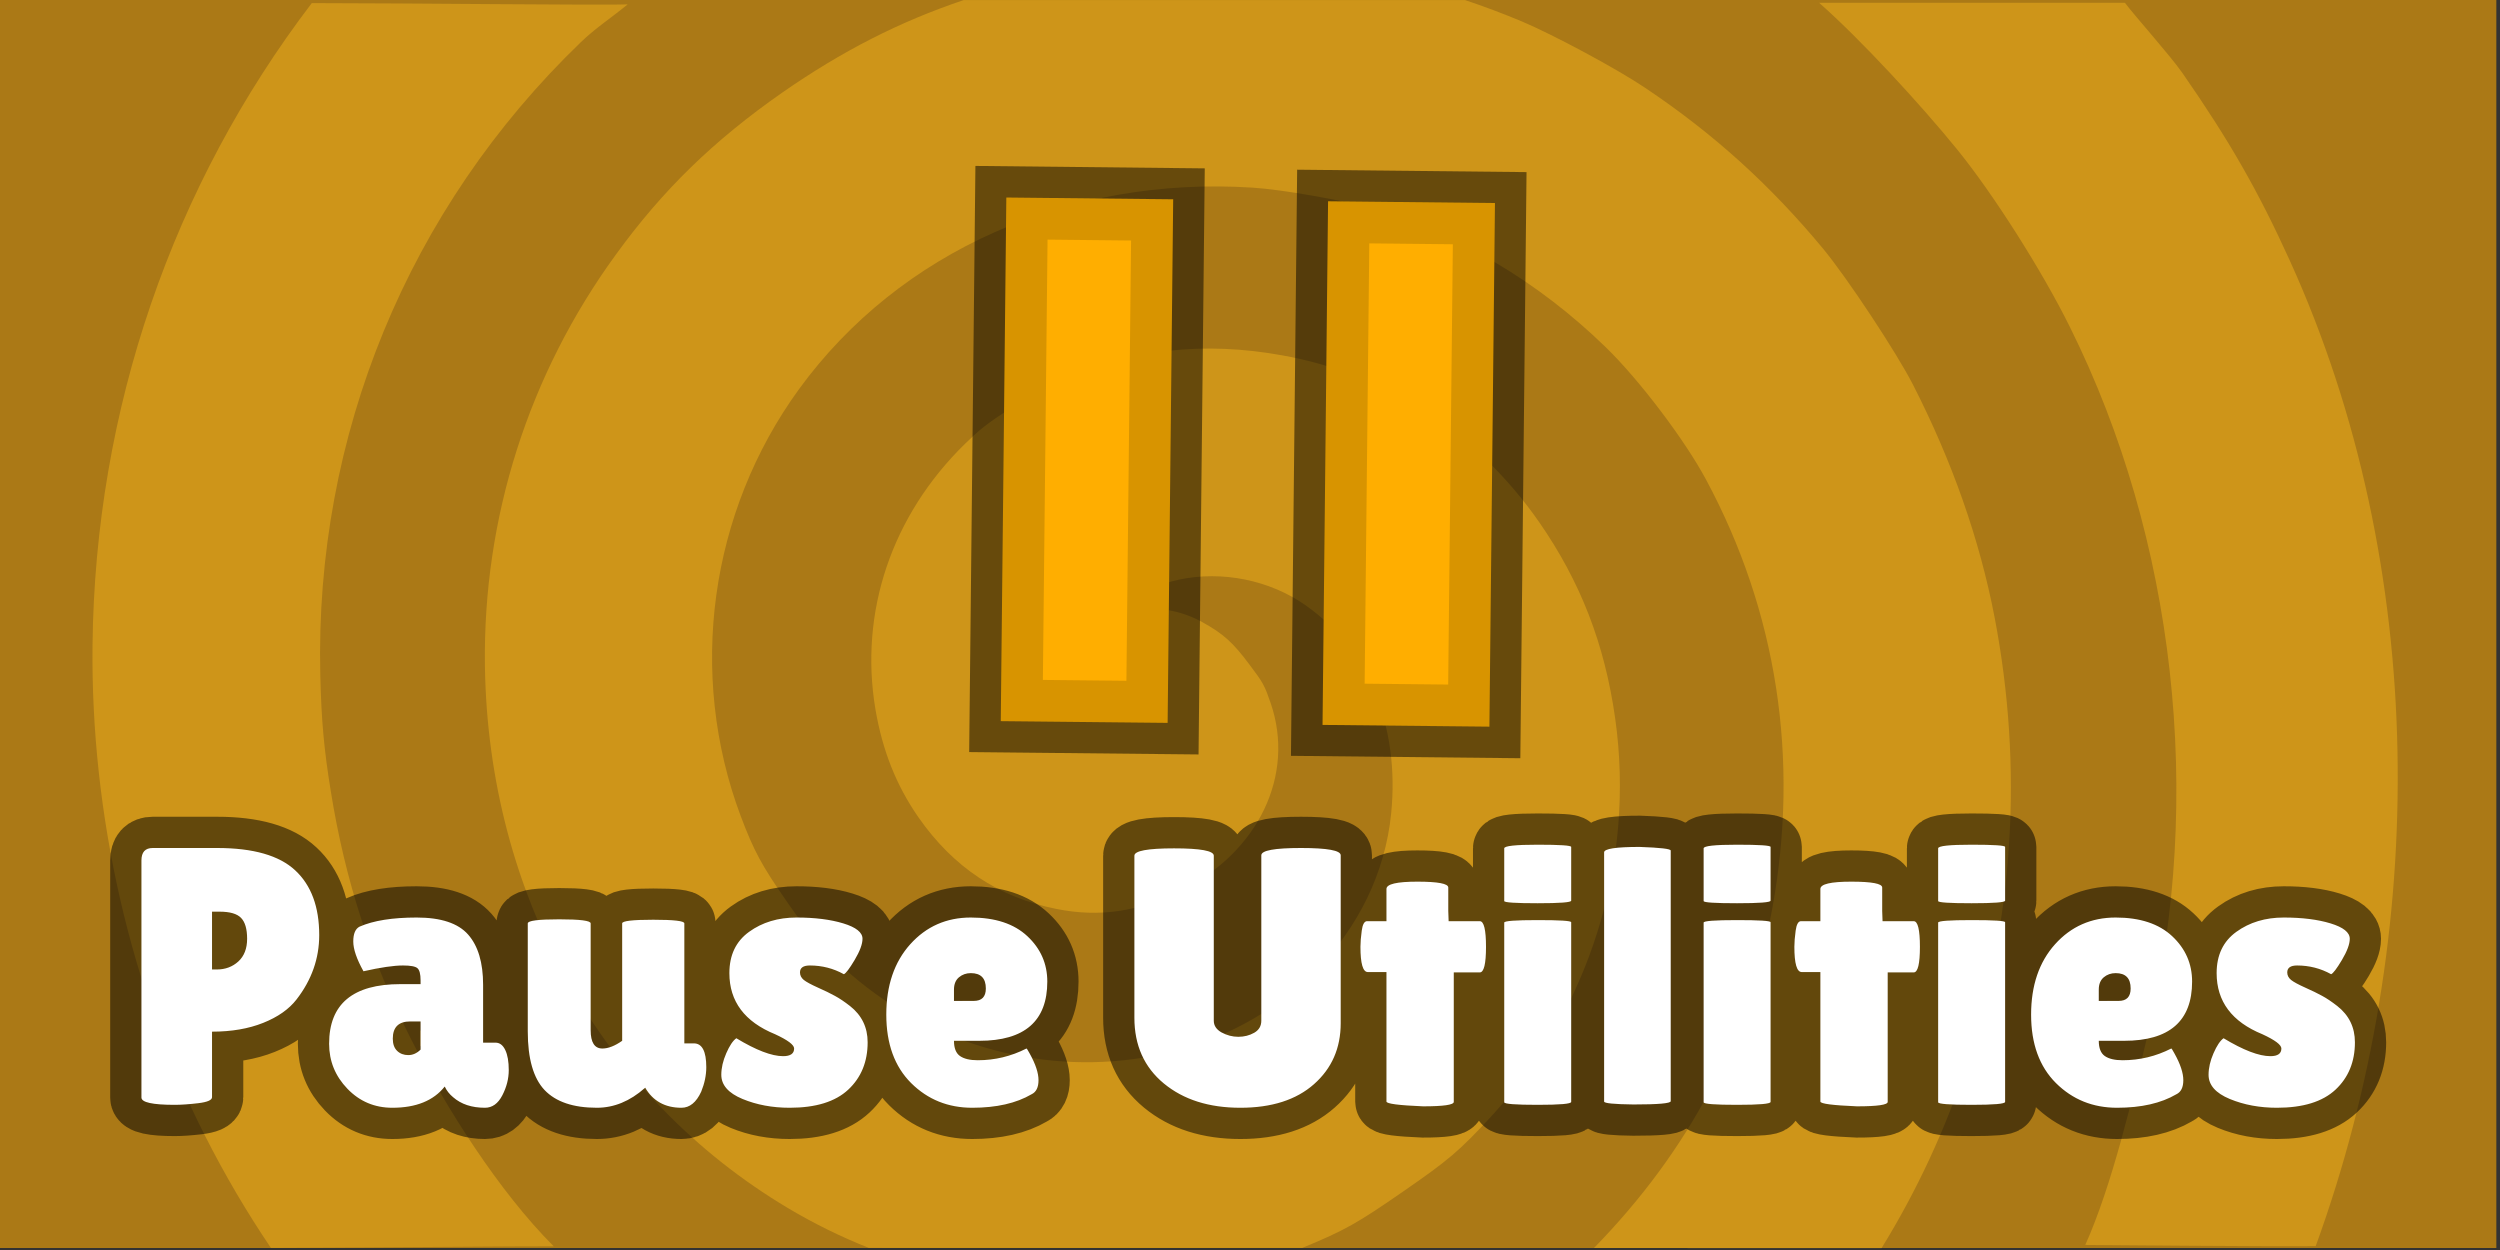 <?xml version="1.0" encoding="UTF-8"?>
<svg xmlns="http://www.w3.org/2000/svg" xmlns:xlink="http://www.w3.org/1999/xlink" width="600px" height="300px" viewBox="0 0 600 300" version="1.1">
<rect x="0" y="0" width="600" height="300" fill="#333333" stroke="none"/>
<g id="surface1">
<path style=" stroke:none;fill-rule:nonzero;fill:rgb(67.059%,47.451%,8.627%);fill-opacity:1;" d="M 0 299.52 L 0 0 L 599.121 0 L 599.121 299.52 Z M 0 299.52 "/>
<path style=" stroke:none;fill-rule:nonzero;fill:rgb(80.784%,58.431%,9.804%);fill-opacity:1;" d="M 425.363 217.969 C 431.918 182.125 426.473 146.773 409.438 115.082 C 404.348 105.57 393.355 91.066 385.387 83.34 C 369.078 67.492 350.168 56.324 329.254 50.062 C 322.766 48.125 307.719 45.477 300.645 45.035 C 256.559 42.199 215.898 60.266 191.789 93.359 C 170.266 122.926 164.973 161.68 177.762 195.832 C 180.918 204.195 182.734 207.59 188.82 216.355 C 194.957 225.191 197.605 228.223 204.363 233.977 C 224.387 251.195 251.176 258.355 276.859 253.398 C 307.859 247.453 331.004 223.801 333.875 195.281 C 335.992 174.324 328.422 155.871 313.398 145.305 C 304.785 139.215 293.258 136.883 282.855 139.129 C 278.199 140.145 273.359 142.371 270.492 144.793 C 269.316 145.824 268.445 146.754 268.559 146.84 C 268.637 146.949 270.52 146.777 272.695 146.402 C 278.055 145.547 283.648 146.59 288.586 149.332 C 293.609 152.121 295.895 154.16 299.906 159.547 C 303.207 163.914 303.488 164.477 304.98 168.801 C 310.855 185.992 302.07 204.438 283.535 213.684 C 273.152 218.84 263.93 220.211 253.566 218.152 C 239.602 215.348 228.82 208.164 220.441 196.176 C 215.09 188.473 211.797 180.148 210.102 170.227 C 206.191 146.906 213.977 123.746 231.578 106.539 C 235.262 102.953 236.645 101.828 243.016 97.672 C 248.156 94.32 251.438 92.418 254.301 91.242 C 271.648 83.797 288.988 81.875 307.762 85.289 C 332.676 89.746 354.555 103.945 369.418 125.34 C 379.332 139.621 385.133 154.594 387.641 172.391 C 392.531 206.941 381.441 242.414 357.664 268.188 C 350.242 276.207 347.707 278.402 336.727 285.977 C 325.809 293.559 322.648 295.32 312.848 299.367 C 312.734 299.414 312.621 299.461 312.504 299.508 C 277.223 299.504 241.867 299.496 208.516 299.496 C 201.855 296.848 195.387 293.676 189.191 289.988 C 144.242 263.23 117.16 214.812 116.379 159.758 C 115.902 124.309 126.824 89.926 147.797 61.121 C 159.105 45.527 171.301 33.703 187.777 22.199 C 202.062 12.281 215.762 5.246 231.266 0.023 L 351.617 0.023 C 356.164 1.539 360.676 3.234 365.148 5.102 C 372.719 8.285 387.984 16.469 394.793 21.051 C 411.297 32.105 424.887 44.426 437.562 59.711 C 443.383 66.766 455.078 84.465 459.074 92.242 C 468.477 110.613 475.113 129.441 478.703 148.168 C 485.648 184.43 483.309 220.809 471.891 255.809 C 466.855 271.188 460.004 285.852 451.582 299.539 C 429.766 299.535 406.52 299.527 382.551 299.523 C 405.52 275.992 419.676 249.039 425.363 217.969 Z M 425.363 217.969 "/>
<path style=" stroke:none;fill-rule:nonzero;fill:rgb(80.784%,58.431%,9.804%);fill-opacity:1;" d="M 139.426 10.102 C 97.992 49.973 75.504 104.57 76.871 162.027 C 77.129 172.84 77.738 179.723 79.375 189.793 C 82.793 211.234 89.059 230.543 98.68 249.461 C 107.09 265.973 119.746 285.961 132.891 299.117 C 130.238 299.047 75.359 299.508 65.027 299.512 C 59.266 290.988 54 282.039 49.262 272.691 C 31.344 237.391 21.754 195.602 22.207 154.797 C 22.836 98.223 41.398 44.59 74.828 0.746 C 96.336 0.746 146.703 1.312 150.645 1.051 C 146.645 4.324 142.863 6.777 139.426 10.102 Z M 139.426 10.102 "/>
<path style=" stroke:none;fill-rule:nonzero;fill:rgb(80.784%,58.431%,9.804%);fill-opacity:1;" d="M 515.66 247.438 C 529.02 191.387 522.105 129.445 496.785 78.5 C 490.141 65.035 478.344 46.488 469.715 35.863 C 461.125 25.27 446.512 9.395 436.59 0.672 C 460.938 0.672 485.629 0.672 509.984 0.672 C 512.219 3.688 520.836 13.289 523.781 17.527 C 535.039 33.738 541.941 45.781 549.512 62.445 C 583.004 136.125 582.957 224.312 555.77 299.07 C 546.516 299.207 500.465 298.789 500.465 298.789 C 506.875 284.52 511.828 263.531 515.66 247.438 Z M 515.66 247.438 "/>
<path style="fill:none;stroke-width:12.5;stroke-linecap:butt;stroke-linejoin:miter;stroke:rgb(0%,0%,0%);stroke-opacity:0.502;stroke-miterlimit:10;" d="M 212.838 189.174 L 213.452 131.338 L 228.475 131.498 L 227.862 189.33 Z M 251.45 189.625 L 252.061 131.789 L 267.088 131.948 L 266.475 189.782 Z M 251.45 189.625 " transform="matrix(2,0,0,2,-180.439,-210.22)"/>
<path style="fill-rule:nonzero;fill:rgb(100%,68.235%,0%);fill-opacity:1;stroke-width:5;stroke-linecap:butt;stroke-linejoin:miter;stroke:rgb(84.706%,58.039%,0%);stroke-opacity:1;stroke-miterlimit:10;" d="M 212.838 189.174 L 213.452 131.338 L 228.475 131.498 L 227.862 189.33 Z M 251.45 189.625 L 252.061 131.789 L 267.088 131.948 L 266.475 189.782 Z M 251.45 189.625 " transform="matrix(2,0,0,2,-180.439,-210.22)"/>
<path style="fill:none;stroke-width:7.5;stroke-linecap:square;stroke-linejoin:miter;stroke:rgb(0%,0%,0%);stroke-opacity:0.518;stroke-miterlimit:10;" d="M 111.178 237.69 C 108.52 237.69 107.192 237.397 107.192 236.815 L 107.192 208.362 C 107.192 207.368 107.643 206.87 108.545 206.87 L 116.272 206.87 C 120.606 206.87 123.729 207.764 125.645 209.553 C 127.565 211.338 128.526 213.928 128.526 217.323 C 128.526 220.129 127.618 222.705 125.799 225.049 C 124.895 226.215 123.563 227.151 121.803 227.854 C 120.047 228.557 118.001 228.909 115.663 228.909 L 115.663 236.772 C 115.663 237.12 115.114 237.36 114.016 237.493 C 112.919 237.623 111.973 237.69 111.178 237.69 Z M 115.663 214.51 L 115.663 221.448 L 116.229 221.448 C 117.253 221.448 118.116 221.127 118.819 220.487 C 119.522 219.842 119.874 218.932 119.874 217.76 C 119.874 216.588 119.631 215.754 119.145 215.256 C 118.665 214.758 117.809 214.51 116.581 214.51 Z M 133.836 221.662 C 133.02 220.2 132.612 219.006 132.612 218.086 C 132.612 217.166 132.86 216.575 133.358 216.311 C 135.02 215.58 137.307 215.213 140.217 215.213 C 143.133 215.213 145.19 215.895 146.391 217.254 C 147.592 218.616 148.192 220.627 148.192 223.291 L 148.192 230.229 L 149.684 230.229 C 150.182 230.229 150.571 230.524 150.85 231.112 C 151.131 231.696 151.27 232.498 151.27 233.522 C 151.27 234.545 151.014 235.553 150.499 236.549 C 149.985 237.543 149.29 238.041 148.415 238.041 C 146.831 238.041 145.557 237.618 144.59 236.772 C 144.157 236.416 143.821 235.991 143.586 235.495 C 142.239 237.192 140.143 238.041 137.301 238.041 C 135.169 238.041 133.372 237.28 131.909 235.76 C 130.444 234.239 129.713 232.438 129.713 230.358 C 129.713 225.59 132.565 223.205 138.27 223.205 L 140.688 223.205 L 140.688 222.76 C 140.688 221.998 140.563 221.51 140.311 221.293 C 140.065 221.077 139.489 220.967 138.579 220.967 C 137.465 220.967 135.883 221.2 133.836 221.662 Z M 137.354 229.748 C 137.354 230.389 137.528 230.877 137.876 231.215 C 138.225 231.551 138.67 231.721 139.213 231.721 C 139.756 231.721 140.249 231.5 140.688 231.061 L 140.688 227.682 L 139.454 227.682 C 138.053 227.682 137.354 228.371 137.354 229.748 Z M 153.551 215.916 C 153.551 215.59 154.809 215.428 157.325 215.428 C 159.84 215.428 161.098 215.59 161.098 215.916 L 161.098 228.737 C 161.098 230.2 161.567 230.932 162.504 230.932 C 163.208 230.932 163.999 230.623 164.879 230.006 L 164.879 215.916 C 164.879 215.625 166.124 215.479 168.61 215.479 C 171.096 215.479 172.34 215.625 172.34 215.916 L 172.34 230.315 L 173.481 230.315 C 174.475 230.315 174.973 231.266 174.973 233.17 C 174.973 234.135 174.77 235.116 174.364 236.112 C 173.774 237.397 172.983 238.041 171.989 238.041 C 170.028 238.041 168.579 237.237 167.641 235.631 L 167.598 235.674 C 165.815 237.252 163.897 238.041 161.844 238.041 C 159.008 238.041 156.917 237.332 155.567 235.914 C 154.223 234.496 153.551 232.147 153.551 228.866 Z M 178.577 229.698 C 180.948 231.131 182.821 231.85 184.194 231.85 C 185.073 231.85 185.514 231.543 185.514 230.932 C 185.514 230.491 184.753 229.92 183.233 229.217 C 179.575 227.725 177.745 225.282 177.745 221.885 C 177.745 219.719 178.534 218.067 180.112 216.928 C 181.694 215.786 183.59 215.213 185.797 215.213 C 188.008 215.213 189.881 215.448 191.413 215.916 C 192.952 216.385 193.719 217 193.719 217.76 C 193.719 218.401 193.405 219.25 192.776 220.307 C 192.147 221.36 191.715 221.928 191.481 222.014 C 190.223 221.317 188.864 220.967 187.401 220.967 C 186.612 220.967 186.217 221.245 186.217 221.799 C 186.217 222.149 186.368 222.448 186.67 222.7 C 186.979 222.946 187.544 223.25 188.36 223.618 C 189.184 223.983 189.864 224.315 190.401 224.612 C 190.944 224.903 191.553 225.313 192.227 225.838 C 193.633 226.948 194.336 228.397 194.336 230.186 C 194.336 232.524 193.559 234.418 192.004 235.871 C 190.456 237.317 188.114 238.041 184.981 238.041 C 182.907 238.041 181.02 237.69 179.323 236.987 C 177.624 236.284 176.776 235.317 176.776 234.088 C 176.776 233.27 176.973 232.409 177.368 231.506 C 177.762 230.598 178.165 229.995 178.577 229.698 Z M 214.008 236.42 C 212.163 237.5 209.79 238.041 206.891 238.041 C 203.993 238.041 201.549 237.055 199.559 235.082 C 197.571 233.104 196.575 230.366 196.575 226.868 C 196.575 223.368 197.534 220.553 199.448 218.42 C 201.37 216.284 203.794 215.213 206.719 215.213 C 209.647 215.213 211.907 215.959 213.503 217.452 C 215.098 218.944 215.895 220.758 215.895 222.897 C 215.895 227.635 213.174 230.006 207.731 230.006 L 204.696 230.006 C 204.696 230.885 204.936 231.495 205.417 231.832 C 205.903 232.17 206.614 232.338 207.551 232.338 C 209.604 232.338 211.551 231.87 213.391 230.932 C 213.42 230.903 213.551 231.106 213.786 231.541 C 214.489 232.803 214.84 233.868 214.84 234.731 C 214.84 235.594 214.563 236.157 214.008 236.42 Z M 208.52 223.729 C 208.52 222.5 207.92 221.885 206.719 221.885 C 206.165 221.885 205.688 222.053 205.288 222.391 C 204.893 222.729 204.696 223.217 204.696 223.858 L 204.696 225.221 L 207.071 225.221 C 208.038 225.221 208.52 224.723 208.52 223.729 Z M 241.577 207.745 C 241.577 207.162 243.163 206.87 246.336 206.87 C 249.514 206.87 251.104 207.162 251.104 207.745 L 251.104 227.897 C 251.104 230.885 250.034 233.325 247.897 235.211 C 245.764 237.098 242.817 238.041 239.055 238.041 C 235.294 238.041 232.235 237.069 229.879 235.125 C 227.524 233.176 226.346 230.549 226.346 227.245 L 226.346 207.795 C 226.346 207.207 227.934 206.912 231.106 206.912 C 234.286 206.912 235.874 207.207 235.874 207.795 L 235.874 227.596 C 235.874 228.18 236.18 228.645 236.792 228.995 C 237.438 229.348 238.112 229.526 238.815 229.526 C 239.518 229.526 240.153 229.366 240.719 229.045 C 241.292 228.719 241.577 228.237 241.577 227.596 Z M 264.672 237.338 C 264.672 237.692 263.444 237.87 260.985 237.87 C 258.057 237.748 256.594 237.557 256.594 237.295 L 256.594 221.756 L 254.356 221.756 C 253.768 221.756 253.473 220.745 253.473 218.721 C 253.473 218.196 253.524 217.551 253.628 216.791 C 253.731 216.032 253.944 215.651 254.27 215.651 L 256.594 215.651 L 256.594 211.784 C 256.594 211.2 257.829 210.909 260.299 210.909 C 262.774 210.909 264.012 211.143 264.012 211.612 L 264.012 214.424 L 264.055 215.651 L 267.794 215.651 C 268.292 215.651 268.54 216.676 268.54 218.729 C 268.54 220.776 268.292 221.799 267.794 221.799 L 264.672 221.799 Z M 278.762 237.338 C 278.762 237.573 277.422 237.69 274.741 237.69 C 272.065 237.69 270.727 237.586 270.727 237.379 L 270.727 215.823 C 270.727 215.621 272.065 215.522 274.741 215.522 C 277.422 215.522 278.762 215.608 278.762 215.78 Z M 278.762 213.19 C 278.762 213.395 277.422 213.498 274.741 213.498 C 272.065 213.498 270.727 213.411 270.727 213.233 L 270.727 206.912 C 270.727 206.621 272.065 206.475 274.741 206.475 C 277.422 206.475 278.762 206.565 278.762 206.741 Z M 290.706 237.252 C 290.706 237.514 289.213 237.647 286.229 237.647 C 283.885 237.618 282.713 237.5 282.713 237.295 L 282.713 207.393 C 282.713 206.959 284.133 206.741 286.975 206.741 C 289.461 206.827 290.706 206.973 290.706 207.178 Z M 302.69 237.338 C 302.69 237.573 301.35 237.69 298.669 237.69 C 295.993 237.69 294.655 237.586 294.655 237.379 L 294.655 215.823 C 294.655 215.621 295.993 215.522 298.669 215.522 C 301.35 215.522 302.69 215.608 302.69 215.78 Z M 302.69 213.19 C 302.69 213.395 301.35 213.498 298.669 213.498 C 295.993 213.498 294.655 213.411 294.655 213.233 L 294.655 206.912 C 294.655 206.621 295.993 206.475 298.669 206.475 C 301.35 206.475 302.69 206.565 302.69 206.741 Z M 316.743 237.338 C 316.743 237.692 315.514 237.87 313.055 237.87 C 310.129 237.748 308.665 237.557 308.665 237.295 L 308.665 221.756 L 306.426 221.756 C 305.838 221.756 305.544 220.745 305.544 218.721 C 305.544 218.196 305.594 217.551 305.698 216.791 C 305.801 216.032 306.016 215.651 306.34 215.651 L 308.665 215.651 L 308.665 211.784 C 308.665 211.2 309.899 210.909 312.37 210.909 C 314.844 210.909 316.083 211.143 316.083 211.612 L 316.083 214.424 L 316.126 215.651 L 319.864 215.651 C 320.362 215.651 320.61 216.676 320.61 218.729 C 320.61 220.776 320.362 221.799 319.864 221.799 L 316.743 221.799 Z M 330.833 237.338 C 330.833 237.573 329.493 237.69 326.811 237.69 C 324.135 237.69 322.797 237.586 322.797 237.379 L 322.797 215.823 C 322.797 215.621 324.135 215.522 326.811 215.522 C 329.493 215.522 330.833 215.608 330.833 215.78 Z M 330.833 213.19 C 330.833 213.395 329.493 213.498 326.811 213.498 C 324.135 213.498 322.797 213.411 322.797 213.233 L 322.797 206.912 C 322.797 206.621 324.135 206.475 326.811 206.475 C 329.493 206.475 330.833 206.565 330.833 206.741 Z M 351.385 236.42 C 349.54 237.5 347.167 238.041 344.268 238.041 C 341.37 238.041 338.926 237.055 336.936 235.082 C 334.948 233.104 333.952 230.366 333.952 226.868 C 333.952 223.368 334.911 220.553 336.825 218.42 C 338.747 216.284 341.17 215.213 344.096 215.213 C 347.024 215.213 349.284 215.959 350.879 217.452 C 352.475 218.944 353.272 220.758 353.272 222.897 C 353.272 227.635 350.551 230.006 345.108 230.006 L 342.073 230.006 C 342.073 230.885 342.313 231.495 342.794 231.832 C 343.28 232.17 343.991 232.338 344.928 232.338 C 346.981 232.338 350.928 231.106 351.163 231.541 C 351.866 232.803 352.217 233.868 352.217 234.731 C 352.217 235.594 351.94 236.157 351.385 236.42 Z M 345.897 223.729 C 345.897 222.5 345.297 221.885 344.096 221.885 C 343.542 221.885 343.065 222.053 342.665 222.391 C 342.27 222.729 342.073 223.217 342.073 223.858 L 342.073 225.221 L 344.448 225.221 C 345.415 225.221 345.897 224.723 345.897 223.729 Z M 357.047 229.698 C 359.42 231.131 361.292 231.85 362.665 231.85 C 363.545 231.85 363.985 231.543 363.985 230.932 C 363.985 230.491 363.225 229.92 361.704 229.217 C 358.045 227.725 356.215 225.282 356.215 221.885 C 356.215 219.719 357.004 218.067 358.583 216.928 C 360.167 215.786 362.061 215.213 364.268 215.213 C 366.481 215.213 368.352 215.448 369.885 215.916 C 371.422 216.385 372.192 217 372.192 217.76 C 372.192 218.401 371.878 219.25 371.249 220.307 C 370.62 221.36 370.188 221.928 369.954 222.014 C 368.696 221.317 367.335 220.967 365.872 220.967 C 365.083 220.967 364.688 221.245 364.688 221.799 C 364.688 222.149 364.84 222.448 365.143 222.7 C 365.452 222.946 366.014 223.25 366.833 223.618 C 367.655 223.983 368.335 224.315 368.874 224.612 C 369.417 224.903 370.024 225.313 370.7 225.838 C 372.106 226.948 372.809 228.397 372.809 230.186 C 372.809 232.524 372.032 234.418 370.477 235.871 C 368.926 237.317 366.586 238.041 363.454 238.041 C 361.378 238.041 359.491 237.69 357.794 236.987 C 356.096 236.284 355.247 235.317 355.247 234.088 C 355.247 233.27 355.444 232.409 355.838 231.506 C 356.233 230.598 356.635 229.995 357.047 229.698 Z M 357.047 229.698 " transform="matrix(2,0,0,2,-180.439,-210.22)"/>
<path style=" stroke:none;fill-rule:nonzero;fill:rgb(100%,100%,100%);fill-opacity:1;" d="M 41.918 265.16 C 36.602 265.16 33.945 264.574 33.945 263.41 L 33.945 206.504 C 33.945 204.516 34.848 203.52 36.652 203.52 L 52.105 203.52 C 60.773 203.52 67.02 205.309 70.852 208.887 C 74.691 212.457 76.613 217.637 76.613 224.426 C 76.613 230.039 74.797 235.191 71.16 239.879 C 69.352 242.211 66.688 244.082 63.168 245.488 C 59.656 246.895 55.562 247.598 50.887 247.598 L 50.887 263.324 C 50.887 264.02 49.789 264.5 47.594 264.766 C 45.398 265.027 43.508 265.16 41.918 265.16 Z M 50.887 218.801 L 50.887 232.676 L 52.02 232.676 C 54.066 232.676 55.793 232.035 57.199 230.754 C 58.605 229.465 59.309 227.645 59.309 225.301 C 59.309 222.957 58.824 221.289 57.852 220.293 C 56.891 219.297 55.18 218.801 52.723 218.801 Z M 87.234 233.105 C 85.602 230.18 84.785 227.793 84.785 225.953 C 84.785 224.113 85.281 222.93 86.277 222.402 C 89.602 220.941 94.176 220.207 99.996 220.207 C 105.828 220.207 109.941 221.57 112.344 224.289 C 114.746 227.012 115.945 231.035 115.945 236.363 L 115.945 250.238 L 118.93 250.238 C 119.926 250.238 120.703 250.828 121.262 252.004 C 121.824 253.172 122.102 254.777 122.102 256.824 C 122.102 258.871 121.59 260.887 120.559 262.879 C 119.531 264.867 118.141 265.863 116.391 265.863 C 113.223 265.863 110.676 265.016 108.742 263.324 C 107.875 262.613 107.203 261.762 106.734 260.77 C 104.039 264.164 99.848 265.863 94.164 265.863 C 89.898 265.863 86.305 264.34 83.379 261.301 C 80.449 258.258 78.988 254.656 78.988 250.496 C 78.988 240.961 84.691 236.191 96.102 236.191 L 100.938 236.191 L 100.938 235.301 C 100.938 233.777 100.688 232.801 100.184 232.367 C 99.691 231.934 98.539 231.715 96.719 231.715 C 94.492 231.715 91.328 232.18 87.234 233.105 Z M 94.27 249.277 C 94.27 250.559 94.617 251.535 95.312 252.211 C 96.012 252.883 96.902 253.223 97.988 253.223 C 99.074 253.223 100.059 252.781 100.938 251.902 L 100.938 245.145 L 98.469 245.145 C 95.668 245.145 94.27 246.523 94.27 249.277 Z M 126.664 221.613 C 126.664 220.961 129.18 220.637 134.211 220.637 C 139.242 220.637 141.758 220.961 141.758 221.613 L 141.758 247.254 C 141.758 250.18 142.695 251.645 144.57 251.645 C 145.977 251.645 147.559 251.027 149.32 249.793 L 149.32 221.613 C 149.32 221.031 151.809 220.738 156.781 220.738 C 161.754 220.738 164.242 221.031 164.242 221.613 L 164.242 250.41 L 166.523 250.41 C 168.512 250.41 169.508 252.312 169.508 256.121 C 169.508 258.051 169.102 260.012 168.289 262.004 C 167.109 264.574 165.527 265.863 163.539 265.863 C 159.617 265.863 156.719 264.254 154.844 261.043 L 154.758 261.129 C 151.191 264.285 147.355 265.863 143.25 265.863 C 137.578 265.863 133.395 264.445 130.695 261.609 C 128.008 258.773 126.664 254.074 126.664 247.512 Z M 176.715 249.176 C 181.457 252.043 185.203 253.48 187.949 253.48 C 189.707 253.48 190.59 252.867 190.59 251.645 C 190.59 250.762 189.066 249.621 186.027 248.215 C 178.711 245.23 175.051 240.344 175.051 233.551 C 175.051 229.219 176.629 225.914 179.785 223.637 C 182.949 221.352 186.742 220.207 191.156 220.207 C 195.578 220.207 199.324 220.676 202.387 221.613 C 205.465 222.551 207 223.781 207 225.301 C 207 226.582 206.371 228.281 205.113 230.395 C 203.855 232.5 202.992 233.637 202.523 233.809 C 200.008 232.414 197.289 231.715 194.363 231.715 C 192.785 231.715 191.996 232.27 191.996 233.379 C 191.996 234.078 192.297 234.676 192.902 235.18 C 193.52 235.672 194.648 236.281 196.281 237.016 C 197.93 237.746 199.289 238.41 200.363 239.004 C 201.449 239.586 202.668 240.406 204.016 241.457 C 206.828 243.676 208.234 246.574 208.234 250.152 C 208.234 254.828 206.68 258.617 203.57 261.523 C 200.473 264.414 195.789 265.863 189.523 265.863 C 185.375 265.863 181.602 265.16 178.207 263.754 C 174.809 262.348 173.113 260.414 173.113 257.957 C 173.113 256.32 173.508 254.598 174.297 252.793 C 175.086 250.977 175.891 249.77 176.715 249.176 Z M 247.578 262.621 C 243.887 264.781 239.141 265.863 233.344 265.863 C 227.547 265.863 222.66 263.891 218.68 259.945 C 214.703 255.988 212.711 250.512 212.711 243.516 C 212.711 236.516 214.629 230.887 218.457 226.621 C 222.301 222.348 227.148 220.207 233 220.207 C 238.855 220.207 243.375 221.699 246.566 224.684 C 249.758 227.668 251.352 231.297 251.352 235.574 C 251.352 245.051 245.91 249.793 235.023 249.793 L 228.953 249.793 C 228.953 251.551 229.434 252.77 230.395 253.445 C 231.367 254.121 232.789 254.457 234.664 254.457 C 238.77 254.457 242.664 253.52 246.344 251.645 C 246.402 251.586 246.664 251.992 247.133 252.863 C 248.539 255.387 249.242 257.516 249.242 259.242 C 249.242 260.969 248.688 262.094 247.578 262.621 Z M 236.602 237.238 C 236.602 234.781 235.402 233.551 233 233.551 C 231.891 233.551 230.938 233.887 230.137 234.562 C 229.348 235.238 228.953 236.215 228.953 237.496 L 228.953 240.223 L 233.703 240.223 C 235.637 240.223 236.602 239.227 236.602 237.238 Z M 302.715 205.27 C 302.715 204.105 305.887 203.52 312.234 203.52 C 318.59 203.52 321.77 204.105 321.77 205.27 L 321.77 245.574 C 321.77 251.551 319.629 256.43 315.355 260.203 C 311.09 263.977 305.195 265.863 297.672 265.863 C 290.148 265.863 284.031 263.918 279.32 260.031 C 274.609 256.133 272.254 250.879 272.254 244.27 L 272.254 205.371 C 272.254 204.195 275.43 203.605 281.773 203.605 C 288.133 203.605 291.309 204.195 291.309 205.371 L 291.309 244.973 C 291.309 246.141 291.922 247.07 293.145 247.77 C 294.438 248.477 295.785 248.832 297.191 248.832 C 298.598 248.832 299.867 248.512 301 247.871 C 302.145 247.219 302.715 246.254 302.715 244.973 Z M 348.906 264.457 C 348.906 265.164 346.449 265.52 341.531 265.52 C 335.676 265.277 332.75 264.895 332.75 264.371 L 332.75 233.293 L 328.273 233.293 C 327.098 233.293 326.508 231.27 326.508 227.223 C 326.508 226.172 326.609 224.883 326.816 223.363 C 327.023 221.844 327.449 221.082 328.102 221.082 L 332.75 221.082 L 332.75 213.348 C 332.75 212.18 335.219 211.598 340.16 211.598 C 345.109 211.598 347.586 212.066 347.586 213.004 L 347.586 218.629 L 347.672 221.082 L 355.148 221.082 C 356.145 221.082 356.641 223.133 356.641 227.238 C 356.641 231.332 356.145 233.379 355.148 233.379 L 348.906 233.379 Z M 377.086 264.457 C 377.086 264.926 374.406 265.16 369.043 265.16 C 363.691 265.16 361.016 264.953 361.016 264.539 L 361.016 221.426 C 361.016 221.023 363.691 220.824 369.043 220.824 C 374.406 220.824 377.086 220.996 377.086 221.34 Z M 377.086 216.16 C 377.086 216.57 374.406 216.777 369.043 216.777 C 363.691 216.777 361.016 216.602 361.016 216.246 L 361.016 203.605 C 361.016 203.023 363.691 202.73 369.043 202.73 C 374.406 202.73 377.086 202.91 377.086 203.262 Z M 400.973 264.285 C 400.973 264.809 397.988 265.074 392.02 265.074 C 387.332 265.016 384.988 264.781 384.988 264.371 L 384.988 204.566 C 384.988 203.699 387.828 203.262 393.512 203.262 C 398.484 203.434 400.973 203.727 400.973 204.137 Z M 424.941 264.457 C 424.941 264.926 422.262 265.16 416.898 265.16 C 411.547 265.16 408.871 264.953 408.871 264.539 L 408.871 221.426 C 408.871 221.023 411.547 220.824 416.898 220.824 C 422.262 220.824 424.941 220.996 424.941 221.34 Z M 424.941 216.16 C 424.941 216.57 422.262 216.777 416.898 216.777 C 411.547 216.777 408.871 216.602 408.871 216.246 L 408.871 203.605 C 408.871 203.023 411.547 202.73 416.898 202.73 C 422.262 202.73 424.941 202.91 424.941 203.262 Z M 453.047 264.457 C 453.047 265.164 450.59 265.52 445.672 265.52 C 439.82 265.277 436.891 264.895 436.891 264.371 L 436.891 233.293 L 432.414 233.293 C 431.238 233.293 430.648 231.27 430.648 227.223 C 430.648 226.172 430.75 224.883 430.957 223.363 C 431.164 221.844 431.594 221.082 432.242 221.082 L 436.891 221.082 L 436.891 213.348 C 436.891 212.18 439.359 211.598 444.301 211.598 C 449.25 211.598 451.727 212.066 451.727 213.004 L 451.727 218.629 L 451.812 221.082 L 459.289 221.082 C 460.285 221.082 460.781 223.133 460.781 227.238 C 460.781 231.332 460.285 233.379 459.289 233.379 L 453.047 233.379 Z M 481.227 264.457 C 481.227 264.926 478.547 265.16 473.184 265.16 C 467.832 265.16 465.156 264.953 465.156 264.539 L 465.156 221.426 C 465.156 221.023 467.832 220.824 473.184 220.824 C 478.547 220.824 481.227 220.996 481.227 221.34 Z M 481.227 216.16 C 481.227 216.57 478.547 216.777 473.184 216.777 C 467.832 216.777 465.156 216.602 465.156 216.246 L 465.156 203.605 C 465.156 203.023 467.832 202.73 473.184 202.73 C 478.547 202.73 481.227 202.91 481.227 203.262 Z M 522.332 262.621 C 518.641 264.781 513.895 265.863 508.098 265.863 C 502.301 265.863 497.414 263.891 493.434 259.945 C 489.457 255.988 487.465 250.512 487.465 243.516 C 487.465 236.516 489.383 230.887 493.211 226.621 C 497.055 222.348 501.902 220.207 507.754 220.207 C 513.609 220.207 518.129 221.699 521.32 224.684 C 524.512 227.668 526.105 231.297 526.105 235.574 C 526.105 245.051 520.664 249.793 509.777 249.793 L 503.707 249.793 C 503.707 251.551 504.188 252.77 505.148 253.445 C 506.121 254.121 507.543 254.457 509.418 254.457 C 513.523 254.457 517.418 253.52 521.098 251.645 C 521.156 251.586 521.418 251.992 521.887 252.863 C 523.293 255.387 523.996 257.516 523.996 259.242 C 523.996 260.969 523.441 262.094 522.332 262.621 Z M 511.355 237.238 C 511.355 234.781 510.156 233.551 507.754 233.551 C 506.645 233.551 505.691 233.887 504.891 234.562 C 504.102 235.238 503.707 236.215 503.707 237.496 L 503.707 240.223 L 508.457 240.223 C 510.391 240.223 511.355 239.227 511.355 237.238 Z M 533.656 249.176 C 538.402 252.043 542.145 253.48 544.891 253.48 C 546.652 253.48 547.531 252.867 547.531 251.645 C 547.531 250.762 546.012 249.621 542.969 248.215 C 535.652 245.23 531.992 240.344 531.992 233.551 C 531.992 229.219 533.57 225.914 536.727 223.637 C 539.895 221.352 543.684 220.207 548.098 220.207 C 552.523 220.207 556.266 220.676 559.332 221.613 C 562.406 222.551 563.945 223.781 563.945 225.301 C 563.945 226.582 563.316 228.281 562.059 230.395 C 560.801 232.5 559.938 233.637 559.469 233.809 C 556.953 232.414 554.23 231.715 551.305 231.715 C 549.727 231.715 548.938 232.27 548.938 233.379 C 548.938 234.078 549.242 234.676 549.848 235.18 C 550.465 235.672 551.59 236.281 553.227 237.016 C 554.871 237.746 556.23 238.41 557.309 239.004 C 558.395 239.586 559.609 240.406 560.961 241.457 C 563.773 243.676 565.18 246.574 565.18 250.152 C 565.18 254.828 563.625 258.617 560.516 261.523 C 557.414 264.414 552.734 265.863 546.469 265.863 C 542.316 265.863 538.543 265.16 535.148 263.754 C 531.754 262.348 530.055 260.414 530.055 257.957 C 530.055 256.32 530.449 254.598 531.238 252.793 C 532.027 250.977 532.832 249.77 533.656 249.176 Z M 533.656 249.176 "/>
</g>
</svg>
